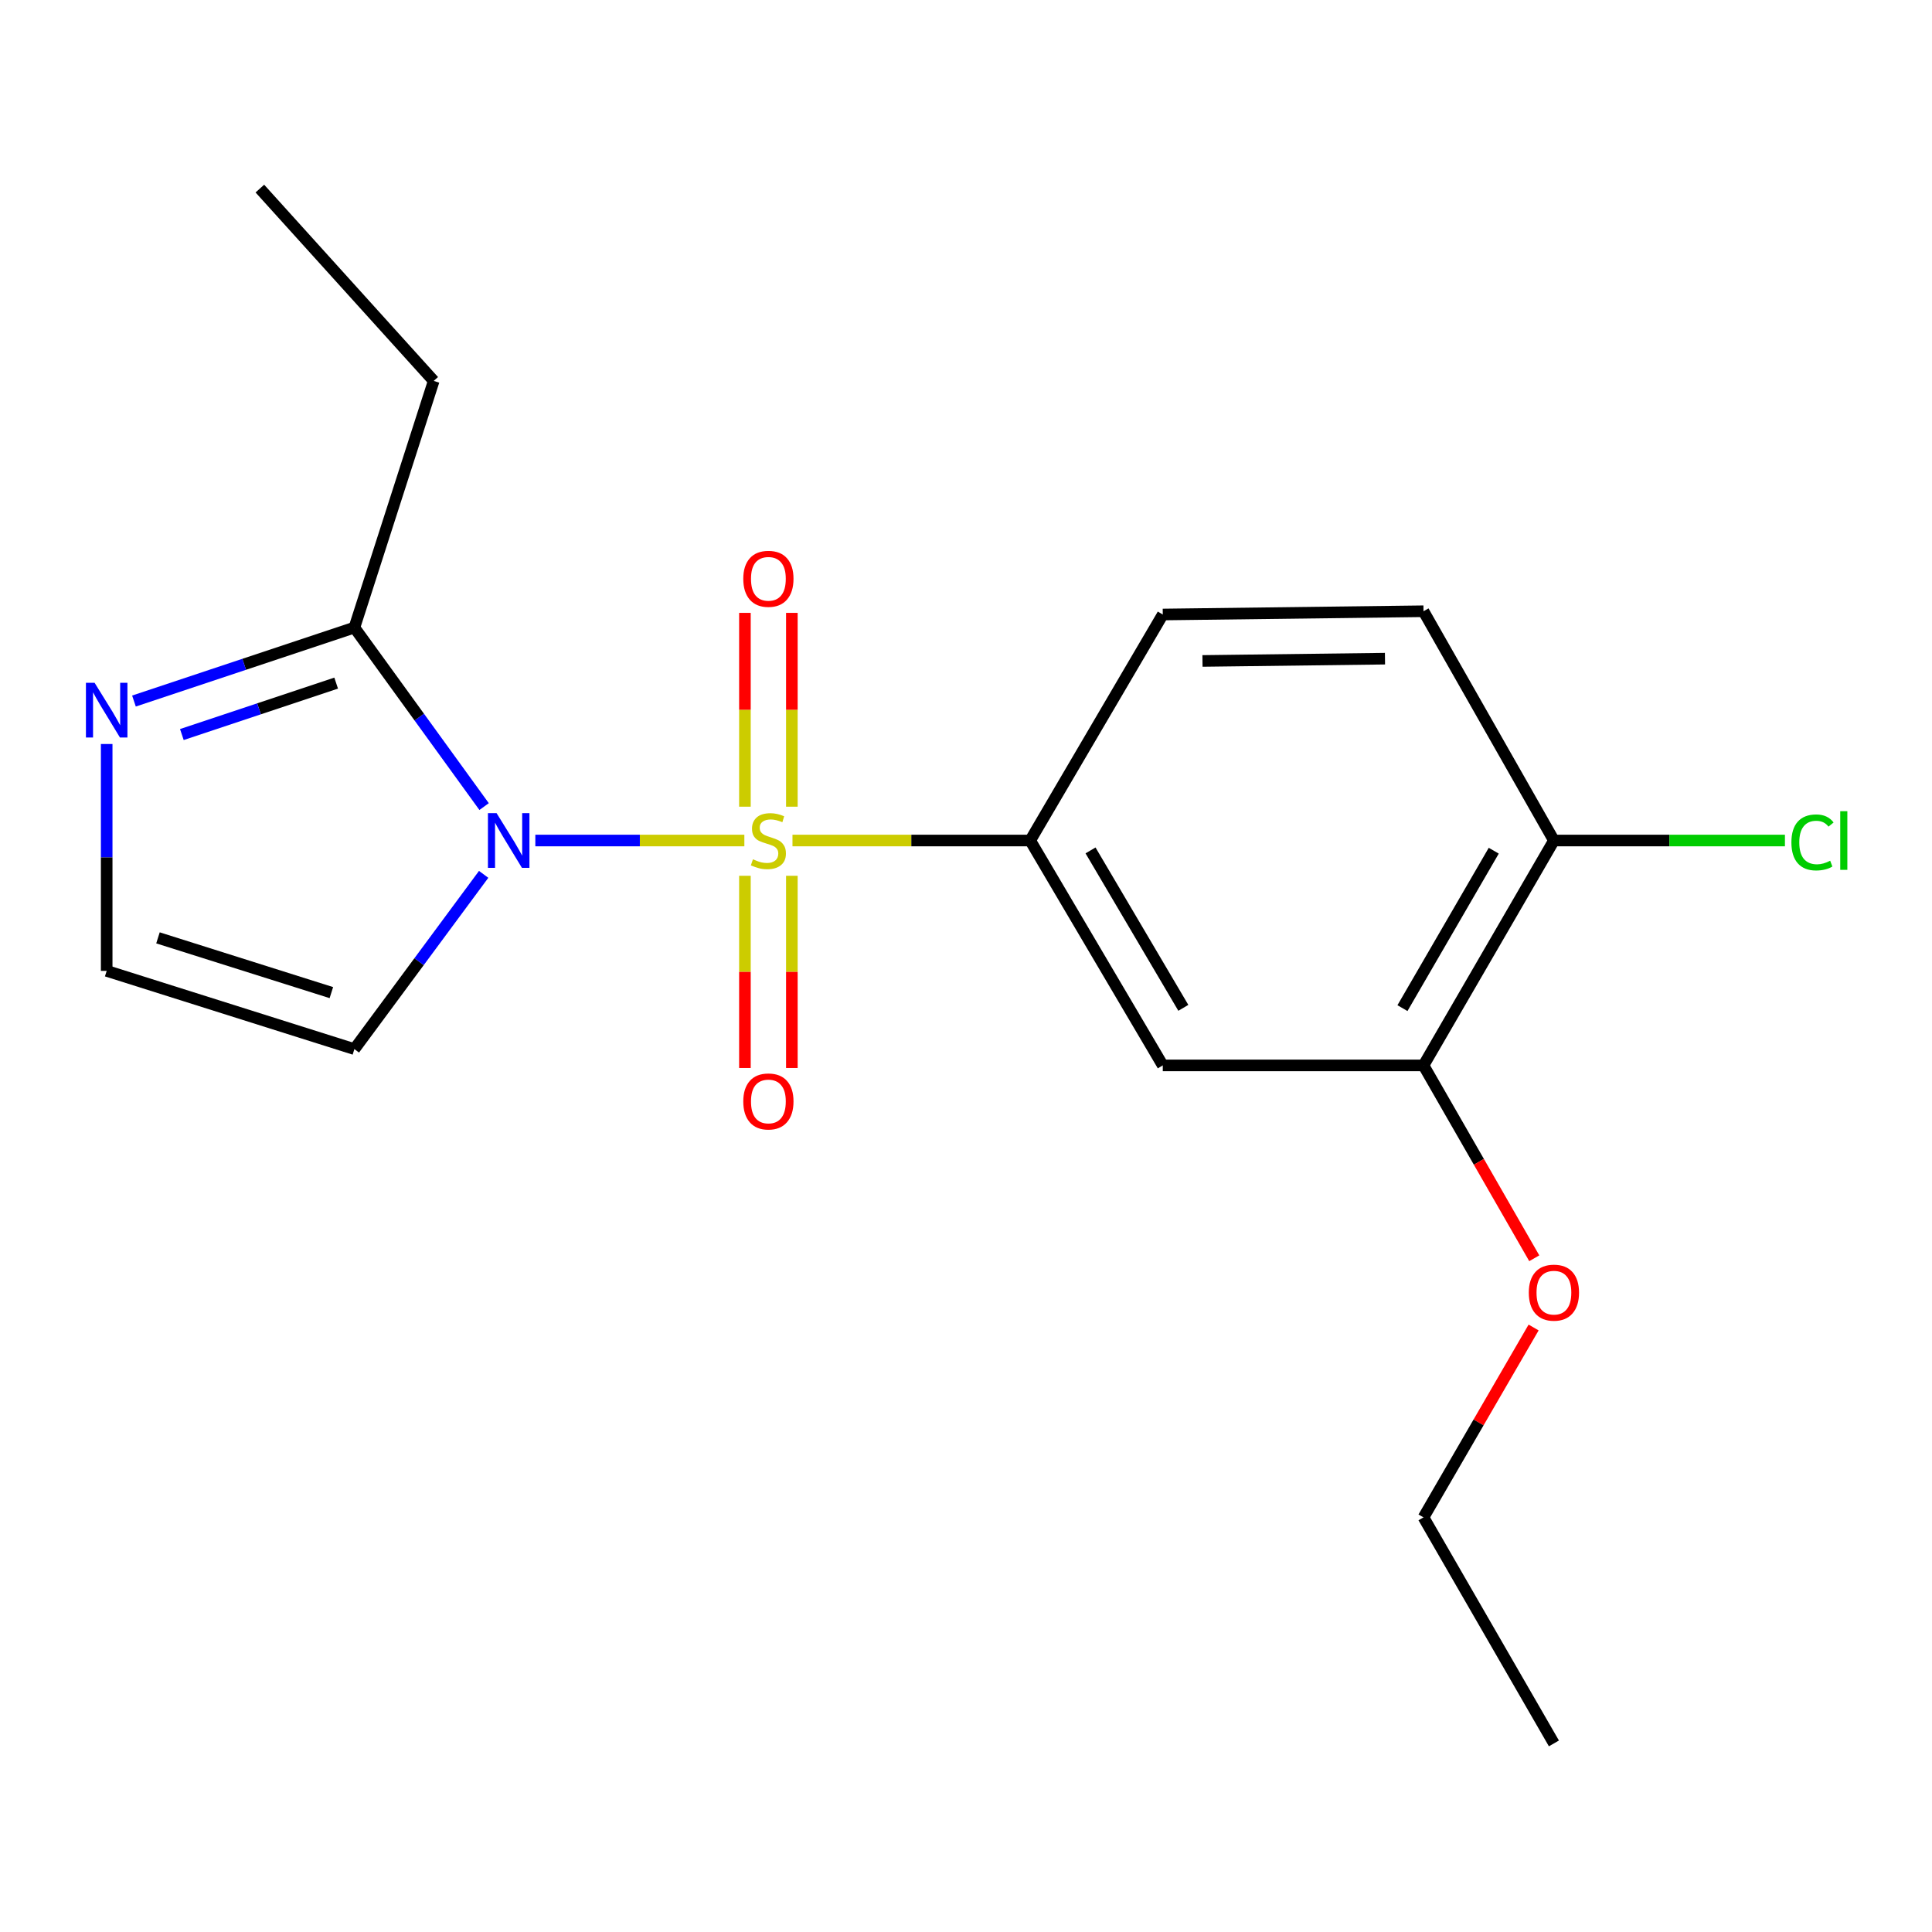 <?xml version='1.0' encoding='iso-8859-1'?>
<svg version='1.1' baseProfile='full'
              xmlns='http://www.w3.org/2000/svg'
                      xmlns:rdkit='http://www.rdkit.org/xml'
                      xmlns:xlink='http://www.w3.org/1999/xlink'
                  xml:space='preserve'
width='1000px' height='1000px' viewBox='0 0 1000 1000'>
<!-- END OF HEADER -->
<rect style='opacity:1.0;fill:#FFFFFF;stroke:none' width='1000' height='1000' x='0' y='0'> </rect>
<path class='bond-0' d='M 385.277,435.05 L 331.181,435.05' style='fill:none;fill-rule:evenodd;stroke:#CCCC00;stroke-width:6px;stroke-linecap:butt;stroke-linejoin:miter;stroke-opacity:1' />
<path class='bond-0' d='M 331.181,435.05 L 277.086,435.05' style='fill:none;fill-rule:evenodd;stroke:#0000FF;stroke-width:6px;stroke-linecap:butt;stroke-linejoin:miter;stroke-opacity:1' />
<path class='bond-1' d='M 410.186,435.05 L 471.71,435.05' style='fill:none;fill-rule:evenodd;stroke:#CCCC00;stroke-width:6px;stroke-linecap:butt;stroke-linejoin:miter;stroke-opacity:1' />
<path class='bond-1' d='M 471.71,435.05 L 533.233,435.05' style='fill:none;fill-rule:evenodd;stroke:#000000;stroke-width:6px;stroke-linecap:butt;stroke-linejoin:miter;stroke-opacity:1' />
<path class='bond-6' d='M 385.57,453.304 L 385.57,503.046' style='fill:none;fill-rule:evenodd;stroke:#CCCC00;stroke-width:6px;stroke-linecap:butt;stroke-linejoin:miter;stroke-opacity:1' />
<path class='bond-6' d='M 385.57,503.046 L 385.57,552.787' style='fill:none;fill-rule:evenodd;stroke:#FF0000;stroke-width:6px;stroke-linecap:butt;stroke-linejoin:miter;stroke-opacity:1' />
<path class='bond-6' d='M 409.866,453.304 L 409.866,503.046' style='fill:none;fill-rule:evenodd;stroke:#CCCC00;stroke-width:6px;stroke-linecap:butt;stroke-linejoin:miter;stroke-opacity:1' />
<path class='bond-6' d='M 409.866,503.046 L 409.866,552.787' style='fill:none;fill-rule:evenodd;stroke:#FF0000;stroke-width:6px;stroke-linecap:butt;stroke-linejoin:miter;stroke-opacity:1' />
<path class='bond-7' d='M 409.866,417.541 L 409.866,367.38' style='fill:none;fill-rule:evenodd;stroke:#CCCC00;stroke-width:6px;stroke-linecap:butt;stroke-linejoin:miter;stroke-opacity:1' />
<path class='bond-7' d='M 409.866,367.38 L 409.866,317.218' style='fill:none;fill-rule:evenodd;stroke:#FF0000;stroke-width:6px;stroke-linecap:butt;stroke-linejoin:miter;stroke-opacity:1' />
<path class='bond-7' d='M 385.57,417.541 L 385.57,367.38' style='fill:none;fill-rule:evenodd;stroke:#CCCC00;stroke-width:6px;stroke-linecap:butt;stroke-linejoin:miter;stroke-opacity:1' />
<path class='bond-7' d='M 385.57,367.38 L 385.57,317.218' style='fill:none;fill-rule:evenodd;stroke:#FF0000;stroke-width:6px;stroke-linecap:butt;stroke-linejoin:miter;stroke-opacity:1' />
<path class='bond-2' d='M 250.57,417.487 L 217.001,371.158' style='fill:none;fill-rule:evenodd;stroke:#0000FF;stroke-width:6px;stroke-linecap:butt;stroke-linejoin:miter;stroke-opacity:1' />
<path class='bond-2' d='M 217.001,371.158 L 183.431,324.829' style='fill:none;fill-rule:evenodd;stroke:#000000;stroke-width:6px;stroke-linecap:butt;stroke-linejoin:miter;stroke-opacity:1' />
<path class='bond-4' d='M 250.338,452.567 L 216.885,497.792' style='fill:none;fill-rule:evenodd;stroke:#0000FF;stroke-width:6px;stroke-linecap:butt;stroke-linejoin:miter;stroke-opacity:1' />
<path class='bond-4' d='M 216.885,497.792 L 183.431,543.017' style='fill:none;fill-rule:evenodd;stroke:#000000;stroke-width:6px;stroke-linecap:butt;stroke-linejoin:miter;stroke-opacity:1' />
<path class='bond-5' d='M 533.233,435.05 L 601.855,551.453' style='fill:none;fill-rule:evenodd;stroke:#000000;stroke-width:6px;stroke-linecap:butt;stroke-linejoin:miter;stroke-opacity:1' />
<path class='bond-5' d='M 564.456,440.172 L 612.491,521.654' style='fill:none;fill-rule:evenodd;stroke:#000000;stroke-width:6px;stroke-linecap:butt;stroke-linejoin:miter;stroke-opacity:1' />
<path class='bond-11' d='M 533.233,435.05 L 601.855,318.067' style='fill:none;fill-rule:evenodd;stroke:#000000;stroke-width:6px;stroke-linecap:butt;stroke-linejoin:miter;stroke-opacity:1' />
<path class='bond-3' d='M 183.431,324.829 L 126.384,343.843' style='fill:none;fill-rule:evenodd;stroke:#000000;stroke-width:6px;stroke-linecap:butt;stroke-linejoin:miter;stroke-opacity:1' />
<path class='bond-3' d='M 126.384,343.843 L 69.337,362.856' style='fill:none;fill-rule:evenodd;stroke:#0000FF;stroke-width:6px;stroke-linecap:butt;stroke-linejoin:miter;stroke-opacity:1' />
<path class='bond-3' d='M 173.999,353.582 L 134.066,366.892' style='fill:none;fill-rule:evenodd;stroke:#000000;stroke-width:6px;stroke-linecap:butt;stroke-linejoin:miter;stroke-opacity:1' />
<path class='bond-3' d='M 134.066,366.892 L 94.133,380.201' style='fill:none;fill-rule:evenodd;stroke:#0000FF;stroke-width:6px;stroke-linecap:butt;stroke-linejoin:miter;stroke-opacity:1' />
<path class='bond-15' d='M 183.431,324.829 L 224.491,197.156' style='fill:none;fill-rule:evenodd;stroke:#000000;stroke-width:6px;stroke-linecap:butt;stroke-linejoin:miter;stroke-opacity:1' />
<path class='bond-19' d='M 55.218,385.096 L 55.218,443.81' style='fill:none;fill-rule:evenodd;stroke:#0000FF;stroke-width:6px;stroke-linecap:butt;stroke-linejoin:miter;stroke-opacity:1' />
<path class='bond-19' d='M 55.218,443.81 L 55.218,502.524' style='fill:none;fill-rule:evenodd;stroke:#000000;stroke-width:6px;stroke-linecap:butt;stroke-linejoin:miter;stroke-opacity:1' />
<path class='bond-8' d='M 183.431,543.017 L 55.218,502.524' style='fill:none;fill-rule:evenodd;stroke:#000000;stroke-width:6px;stroke-linecap:butt;stroke-linejoin:miter;stroke-opacity:1' />
<path class='bond-8' d='M 171.516,513.775 L 81.767,485.43' style='fill:none;fill-rule:evenodd;stroke:#000000;stroke-width:6px;stroke-linecap:butt;stroke-linejoin:miter;stroke-opacity:1' />
<path class='bond-9' d='M 601.855,551.453 L 736.803,551.453' style='fill:none;fill-rule:evenodd;stroke:#000000;stroke-width:6px;stroke-linecap:butt;stroke-linejoin:miter;stroke-opacity:1' />
<path class='bond-14' d='M 736.803,551.453 L 765.469,601.367' style='fill:none;fill-rule:evenodd;stroke:#000000;stroke-width:6px;stroke-linecap:butt;stroke-linejoin:miter;stroke-opacity:1' />
<path class='bond-14' d='M 765.469,601.367 L 794.134,651.281' style='fill:none;fill-rule:evenodd;stroke:#FF0000;stroke-width:6px;stroke-linecap:butt;stroke-linejoin:miter;stroke-opacity:1' />
<path class='bond-20' d='M 736.803,551.453 L 804.304,435.05' style='fill:none;fill-rule:evenodd;stroke:#000000;stroke-width:6px;stroke-linecap:butt;stroke-linejoin:miter;stroke-opacity:1' />
<path class='bond-20' d='M 725.911,521.804 L 773.162,440.322' style='fill:none;fill-rule:evenodd;stroke:#000000;stroke-width:6px;stroke-linecap:butt;stroke-linejoin:miter;stroke-opacity:1' />
<path class='bond-10' d='M 804.304,435.05 L 736.803,316.38' style='fill:none;fill-rule:evenodd;stroke:#000000;stroke-width:6px;stroke-linecap:butt;stroke-linejoin:miter;stroke-opacity:1' />
<path class='bond-13' d='M 804.304,435.05 L 864.092,435.05' style='fill:none;fill-rule:evenodd;stroke:#000000;stroke-width:6px;stroke-linecap:butt;stroke-linejoin:miter;stroke-opacity:1' />
<path class='bond-13' d='M 864.092,435.05 L 923.88,435.05' style='fill:none;fill-rule:evenodd;stroke:#00CC00;stroke-width:6px;stroke-linecap:butt;stroke-linejoin:miter;stroke-opacity:1' />
<path class='bond-12' d='M 601.855,318.067 L 736.803,316.38' style='fill:none;fill-rule:evenodd;stroke:#000000;stroke-width:6px;stroke-linecap:butt;stroke-linejoin:miter;stroke-opacity:1' />
<path class='bond-12' d='M 622.401,342.107 L 716.865,340.926' style='fill:none;fill-rule:evenodd;stroke:#000000;stroke-width:6px;stroke-linecap:butt;stroke-linejoin:miter;stroke-opacity:1' />
<path class='bond-16' d='M 793.794,687.113 L 765.299,736.253' style='fill:none;fill-rule:evenodd;stroke:#FF0000;stroke-width:6px;stroke-linecap:butt;stroke-linejoin:miter;stroke-opacity:1' />
<path class='bond-16' d='M 765.299,736.253 L 736.803,785.392' style='fill:none;fill-rule:evenodd;stroke:#000000;stroke-width:6px;stroke-linecap:butt;stroke-linejoin:miter;stroke-opacity:1' />
<path class='bond-17' d='M 224.491,197.156 L 134.502,97.611' style='fill:none;fill-rule:evenodd;stroke:#000000;stroke-width:6px;stroke-linecap:butt;stroke-linejoin:miter;stroke-opacity:1' />
<path class='bond-18' d='M 736.803,785.392 L 804.304,902.389' style='fill:none;fill-rule:evenodd;stroke:#000000;stroke-width:6px;stroke-linecap:butt;stroke-linejoin:miter;stroke-opacity:1' />
<path  class='atom-0' d='M 389.718 444.77
Q 390.038 444.89, 391.358 445.45
Q 392.678 446.01, 394.118 446.37
Q 395.598 446.69, 397.038 446.69
Q 399.718 446.69, 401.278 445.41
Q 402.838 444.09, 402.838 441.81
Q 402.838 440.25, 402.038 439.29
Q 401.278 438.33, 400.078 437.81
Q 398.878 437.29, 396.878 436.69
Q 394.358 435.93, 392.838 435.21
Q 391.358 434.49, 390.278 432.97
Q 389.238 431.45, 389.238 428.89
Q 389.238 425.33, 391.638 423.13
Q 394.078 420.93, 398.878 420.93
Q 402.158 420.93, 405.878 422.49
L 404.958 425.57
Q 401.558 424.17, 398.998 424.17
Q 396.238 424.17, 394.718 425.33
Q 393.198 426.45, 393.238 428.41
Q 393.238 429.93, 393.998 430.85
Q 394.798 431.77, 395.918 432.29
Q 397.078 432.81, 398.998 433.41
Q 401.558 434.21, 403.078 435.01
Q 404.598 435.81, 405.678 437.45
Q 406.798 439.05, 406.798 441.81
Q 406.798 445.73, 404.158 447.85
Q 401.558 449.93, 397.198 449.93
Q 394.678 449.93, 392.758 449.37
Q 390.878 448.85, 388.638 447.93
L 389.718 444.77
' fill='#CCCC00'/>
<path  class='atom-1' d='M 257.036 420.89
L 266.316 435.89
Q 267.236 437.37, 268.716 440.05
Q 270.196 442.73, 270.276 442.89
L 270.276 420.89
L 274.036 420.89
L 274.036 449.21
L 270.156 449.21
L 260.196 432.81
Q 259.036 430.89, 257.796 428.69
Q 256.596 426.49, 256.236 425.81
L 256.236 449.21
L 252.556 449.21
L 252.556 420.89
L 257.036 420.89
' fill='#0000FF'/>
<path  class='atom-4' d='M 48.958 353.402
L 58.238 368.402
Q 59.158 369.882, 60.638 372.562
Q 62.118 375.242, 62.198 375.402
L 62.198 353.402
L 65.958 353.402
L 65.958 381.722
L 62.078 381.722
L 52.118 365.322
Q 50.958 363.402, 49.718 361.202
Q 48.518 359.002, 48.158 358.322
L 48.158 381.722
L 44.478 381.722
L 44.478 353.402
L 48.958 353.402
' fill='#0000FF'/>
<path  class='atom-7' d='M 384.718 570.105
Q 384.718 563.305, 388.078 559.505
Q 391.438 555.705, 397.718 555.705
Q 403.998 555.705, 407.358 559.505
Q 410.718 563.305, 410.718 570.105
Q 410.718 576.985, 407.318 580.905
Q 403.918 584.785, 397.718 584.785
Q 391.478 584.785, 388.078 580.905
Q 384.718 577.025, 384.718 570.105
M 397.718 581.585
Q 402.038 581.585, 404.358 578.705
Q 406.718 575.785, 406.718 570.105
Q 406.718 564.545, 404.358 561.745
Q 402.038 558.905, 397.718 558.905
Q 393.398 558.905, 391.038 561.705
Q 388.718 564.505, 388.718 570.105
Q 388.718 575.825, 391.038 578.705
Q 393.398 581.585, 397.718 581.585
' fill='#FF0000'/>
<path  class='atom-8' d='M 384.718 299.588
Q 384.718 292.788, 388.078 288.988
Q 391.438 285.188, 397.718 285.188
Q 403.998 285.188, 407.358 288.988
Q 410.718 292.788, 410.718 299.588
Q 410.718 306.468, 407.318 310.388
Q 403.918 314.268, 397.718 314.268
Q 391.478 314.268, 388.078 310.388
Q 384.718 306.508, 384.718 299.588
M 397.718 311.068
Q 402.038 311.068, 404.358 308.188
Q 406.718 305.268, 406.718 299.588
Q 406.718 294.028, 404.358 291.228
Q 402.038 288.388, 397.718 288.388
Q 393.398 288.388, 391.038 291.188
Q 388.718 293.988, 388.718 299.588
Q 388.718 305.308, 391.038 308.188
Q 393.398 311.068, 397.718 311.068
' fill='#FF0000'/>
<path  class='atom-14' d='M 927.226 436.03
Q 927.226 428.99, 930.506 425.31
Q 933.826 421.59, 940.106 421.59
Q 945.946 421.59, 949.066 425.71
L 946.426 427.87
Q 944.146 424.87, 940.106 424.87
Q 935.826 424.87, 933.546 427.75
Q 931.306 430.59, 931.306 436.03
Q 931.306 441.63, 933.626 444.51
Q 935.986 447.39, 940.546 447.39
Q 943.666 447.39, 947.306 445.51
L 948.426 448.51
Q 946.946 449.47, 944.706 450.03
Q 942.466 450.59, 939.986 450.59
Q 933.826 450.59, 930.506 446.83
Q 927.226 443.07, 927.226 436.03
' fill='#00CC00'/>
<path  class='atom-14' d='M 952.506 419.87
L 956.186 419.87
L 956.186 450.23
L 952.506 450.23
L 952.506 419.87
' fill='#00CC00'/>
<path  class='atom-15' d='M 791.304 669.069
Q 791.304 662.269, 794.664 658.469
Q 798.024 654.669, 804.304 654.669
Q 810.584 654.669, 813.944 658.469
Q 817.304 662.269, 817.304 669.069
Q 817.304 675.949, 813.904 679.869
Q 810.504 683.749, 804.304 683.749
Q 798.064 683.749, 794.664 679.869
Q 791.304 675.989, 791.304 669.069
M 804.304 680.549
Q 808.624 680.549, 810.944 677.669
Q 813.304 674.749, 813.304 669.069
Q 813.304 663.509, 810.944 660.709
Q 808.624 657.869, 804.304 657.869
Q 799.984 657.869, 797.624 660.669
Q 795.304 663.469, 795.304 669.069
Q 795.304 674.789, 797.624 677.669
Q 799.984 680.549, 804.304 680.549
' fill='#FF0000'/>
</svg>
